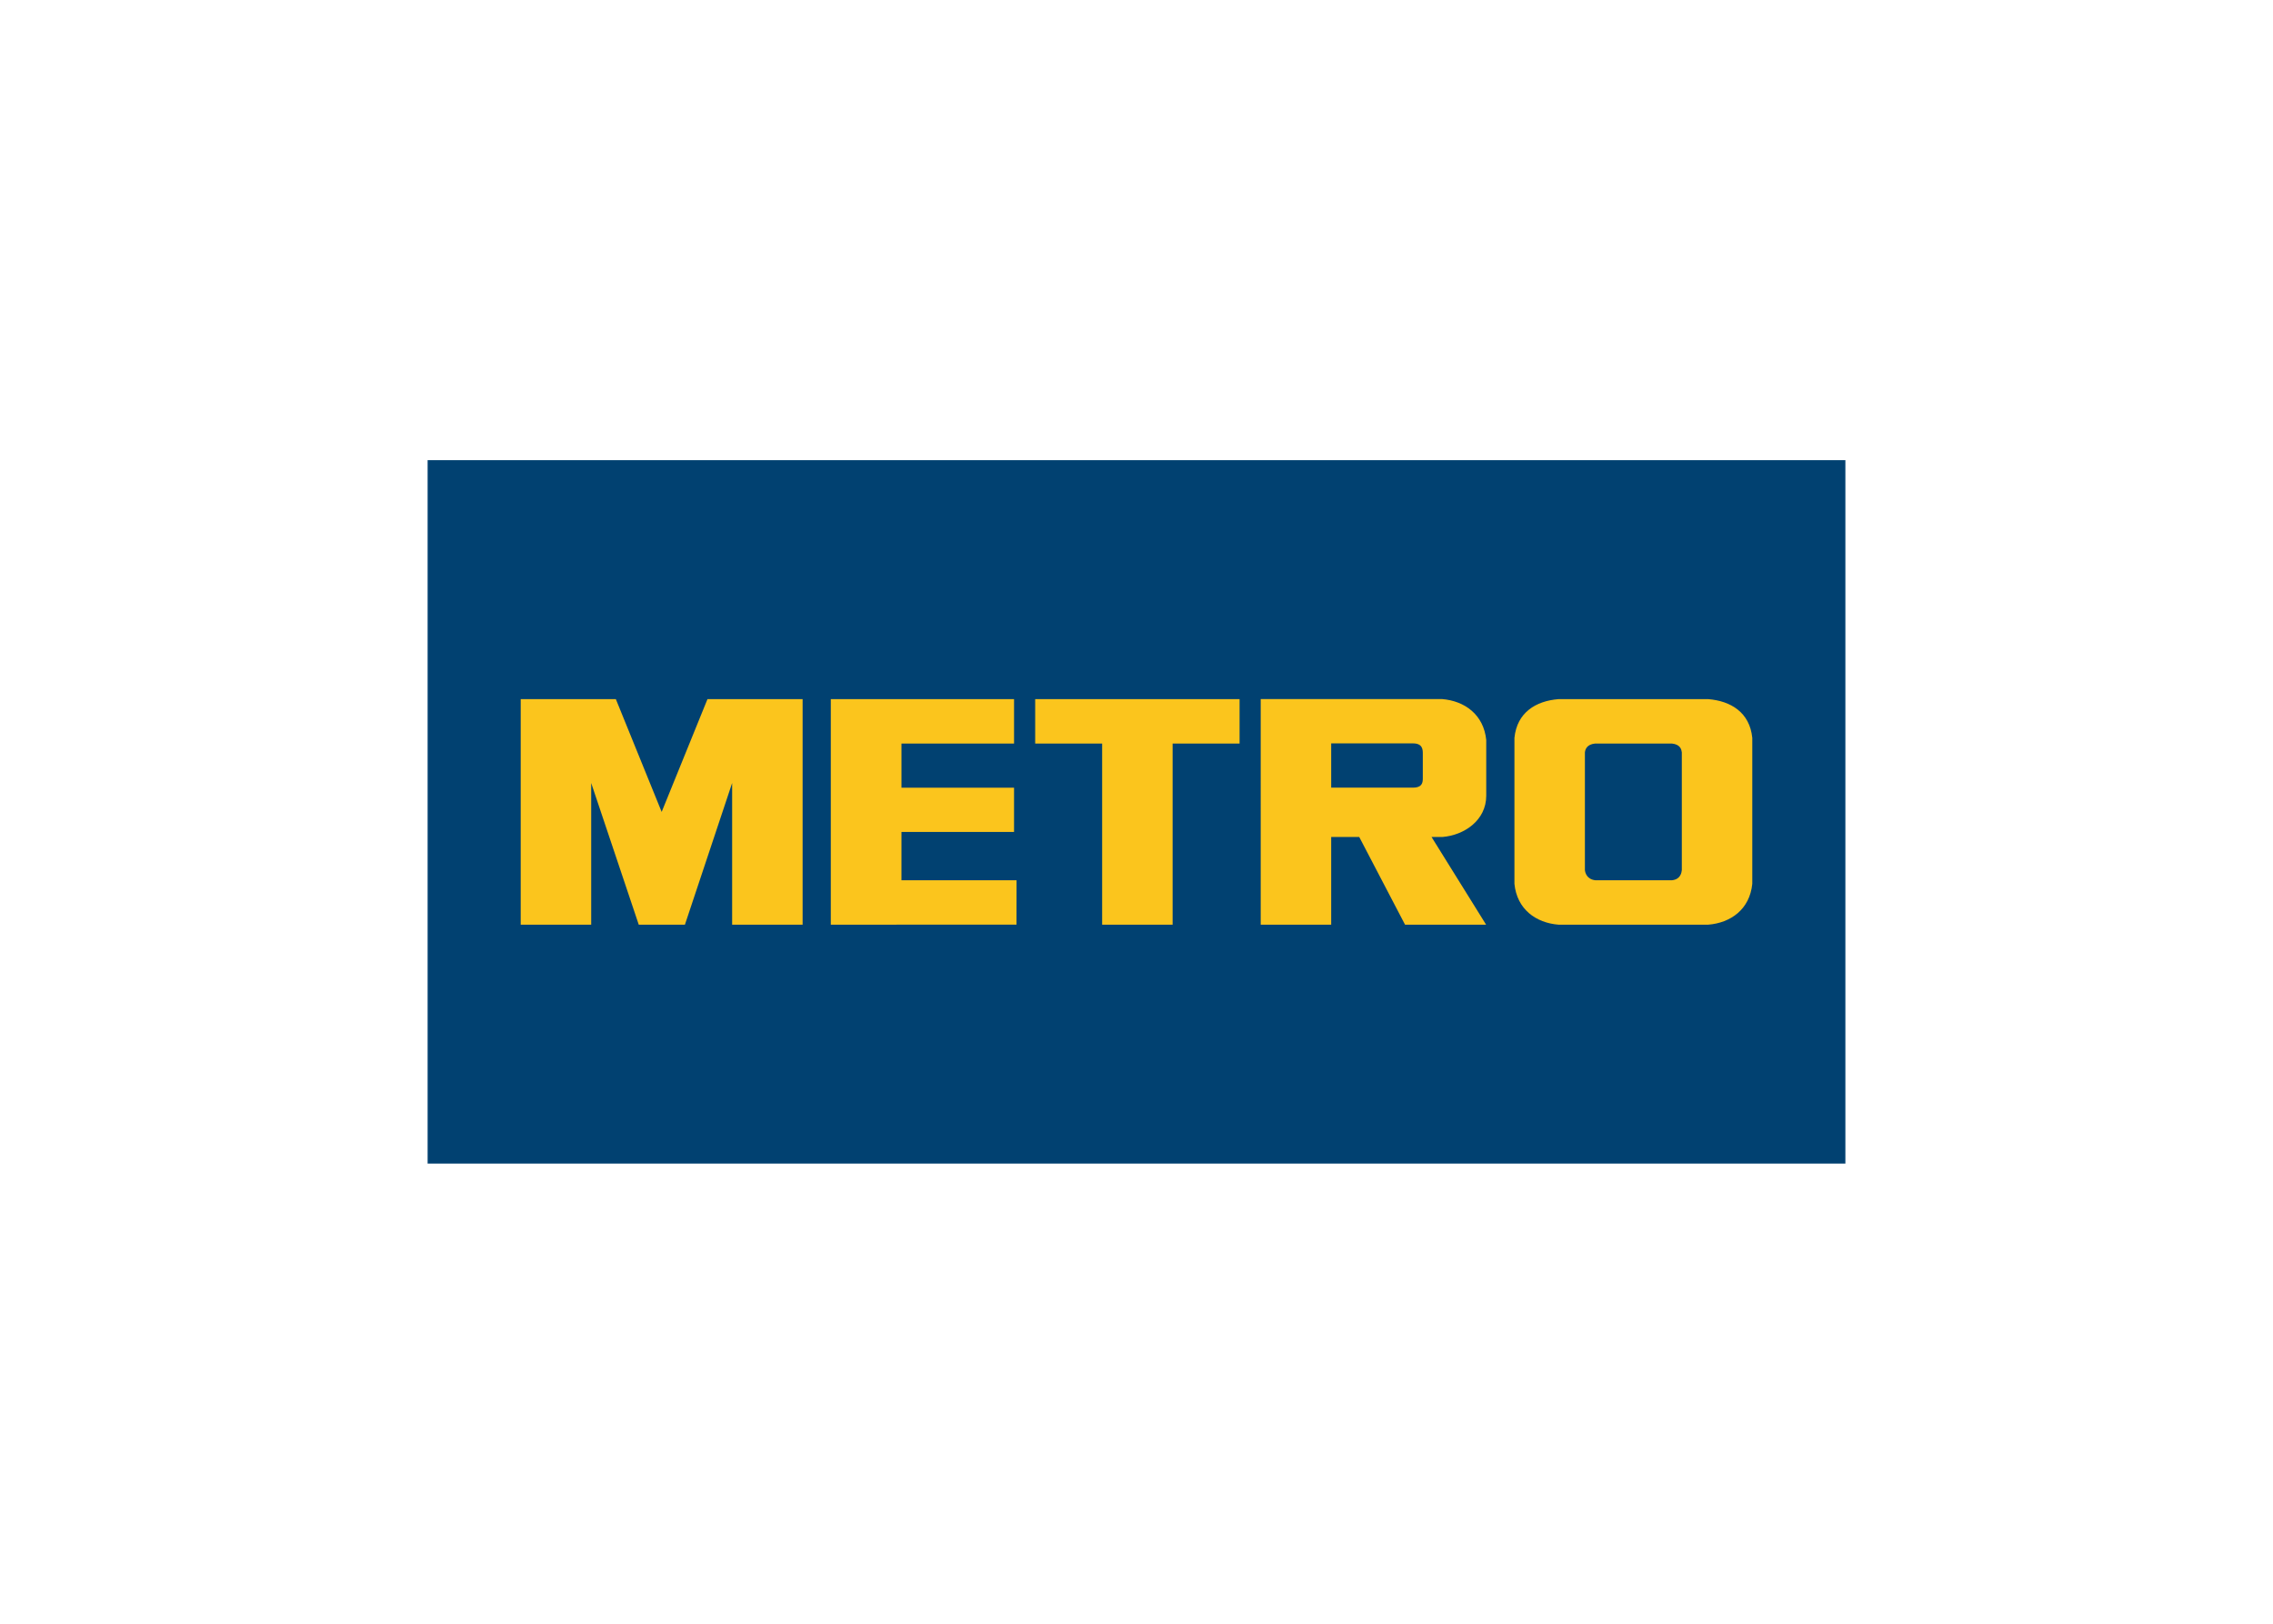 <?xml version="1.0" encoding="UTF-8"?> <svg xmlns="http://www.w3.org/2000/svg" width="280" height="200" viewBox="0 0 280 200" fill="none"> <rect width="280" height="200" fill="white"></rect> <g clip-path="url(#clip0_9_123)"> <path d="M227.824 56.176H52.176V143.824H227.824V56.176Z" fill="#014171" stroke="white"></path> <path d="M207.175 107.184C207.135 107.497 207.017 108.319 205.946 108.425H196.544C195.473 108.319 195.277 107.497 195.237 107.184V92.669C195.277 92.356 195.425 91.69 196.496 91.583H205.95C207.021 91.69 207.135 92.356 207.175 92.669V107.184ZM210.43 86.114H191.982C189.21 86.338 186.868 87.744 186.556 90.889V108.86C186.868 112.005 189.21 113.671 191.982 113.895H210.43C213.202 113.671 215.543 112.005 215.856 108.86V90.889C215.543 87.744 213.202 86.338 210.43 86.114ZM135.768 91.583H127.52V86.114H152.697V91.583H144.449V113.895H135.768V91.583ZM124.916 91.583V86.114H102.343V113.895L125.216 113.889L125.224 108.426H111.046L111.048 102.476H124.915V97.02H111.048V91.583L124.916 91.583ZM175.269 95.889C175.269 96.49 175.12 97.018 174.041 97.018H163.983V91.565H174.054C175.279 91.565 175.269 92.367 175.269 92.867V95.889ZM177.674 103.095C180.383 102.878 183.083 101.035 183.083 98.007V91.149C182.769 88.019 180.42 86.328 177.635 86.105H155.301L155.302 113.895H163.983V103.095H167.439L173.081 113.895H183.066L176.346 103.095H177.674ZM84.372 113.895L90.189 96.445V113.895H98.87V86.114H87.15L81.507 100.005L75.864 86.114H64.144V113.895H72.826V96.445L78.685 113.895H84.372Z" fill="#FBC51D"></path> </g> <defs> <clipPath id="clip0_9_123"> <rect width="176" height="88" fill="white" transform="translate(52 56)"></rect> </clipPath> </defs> </svg> 